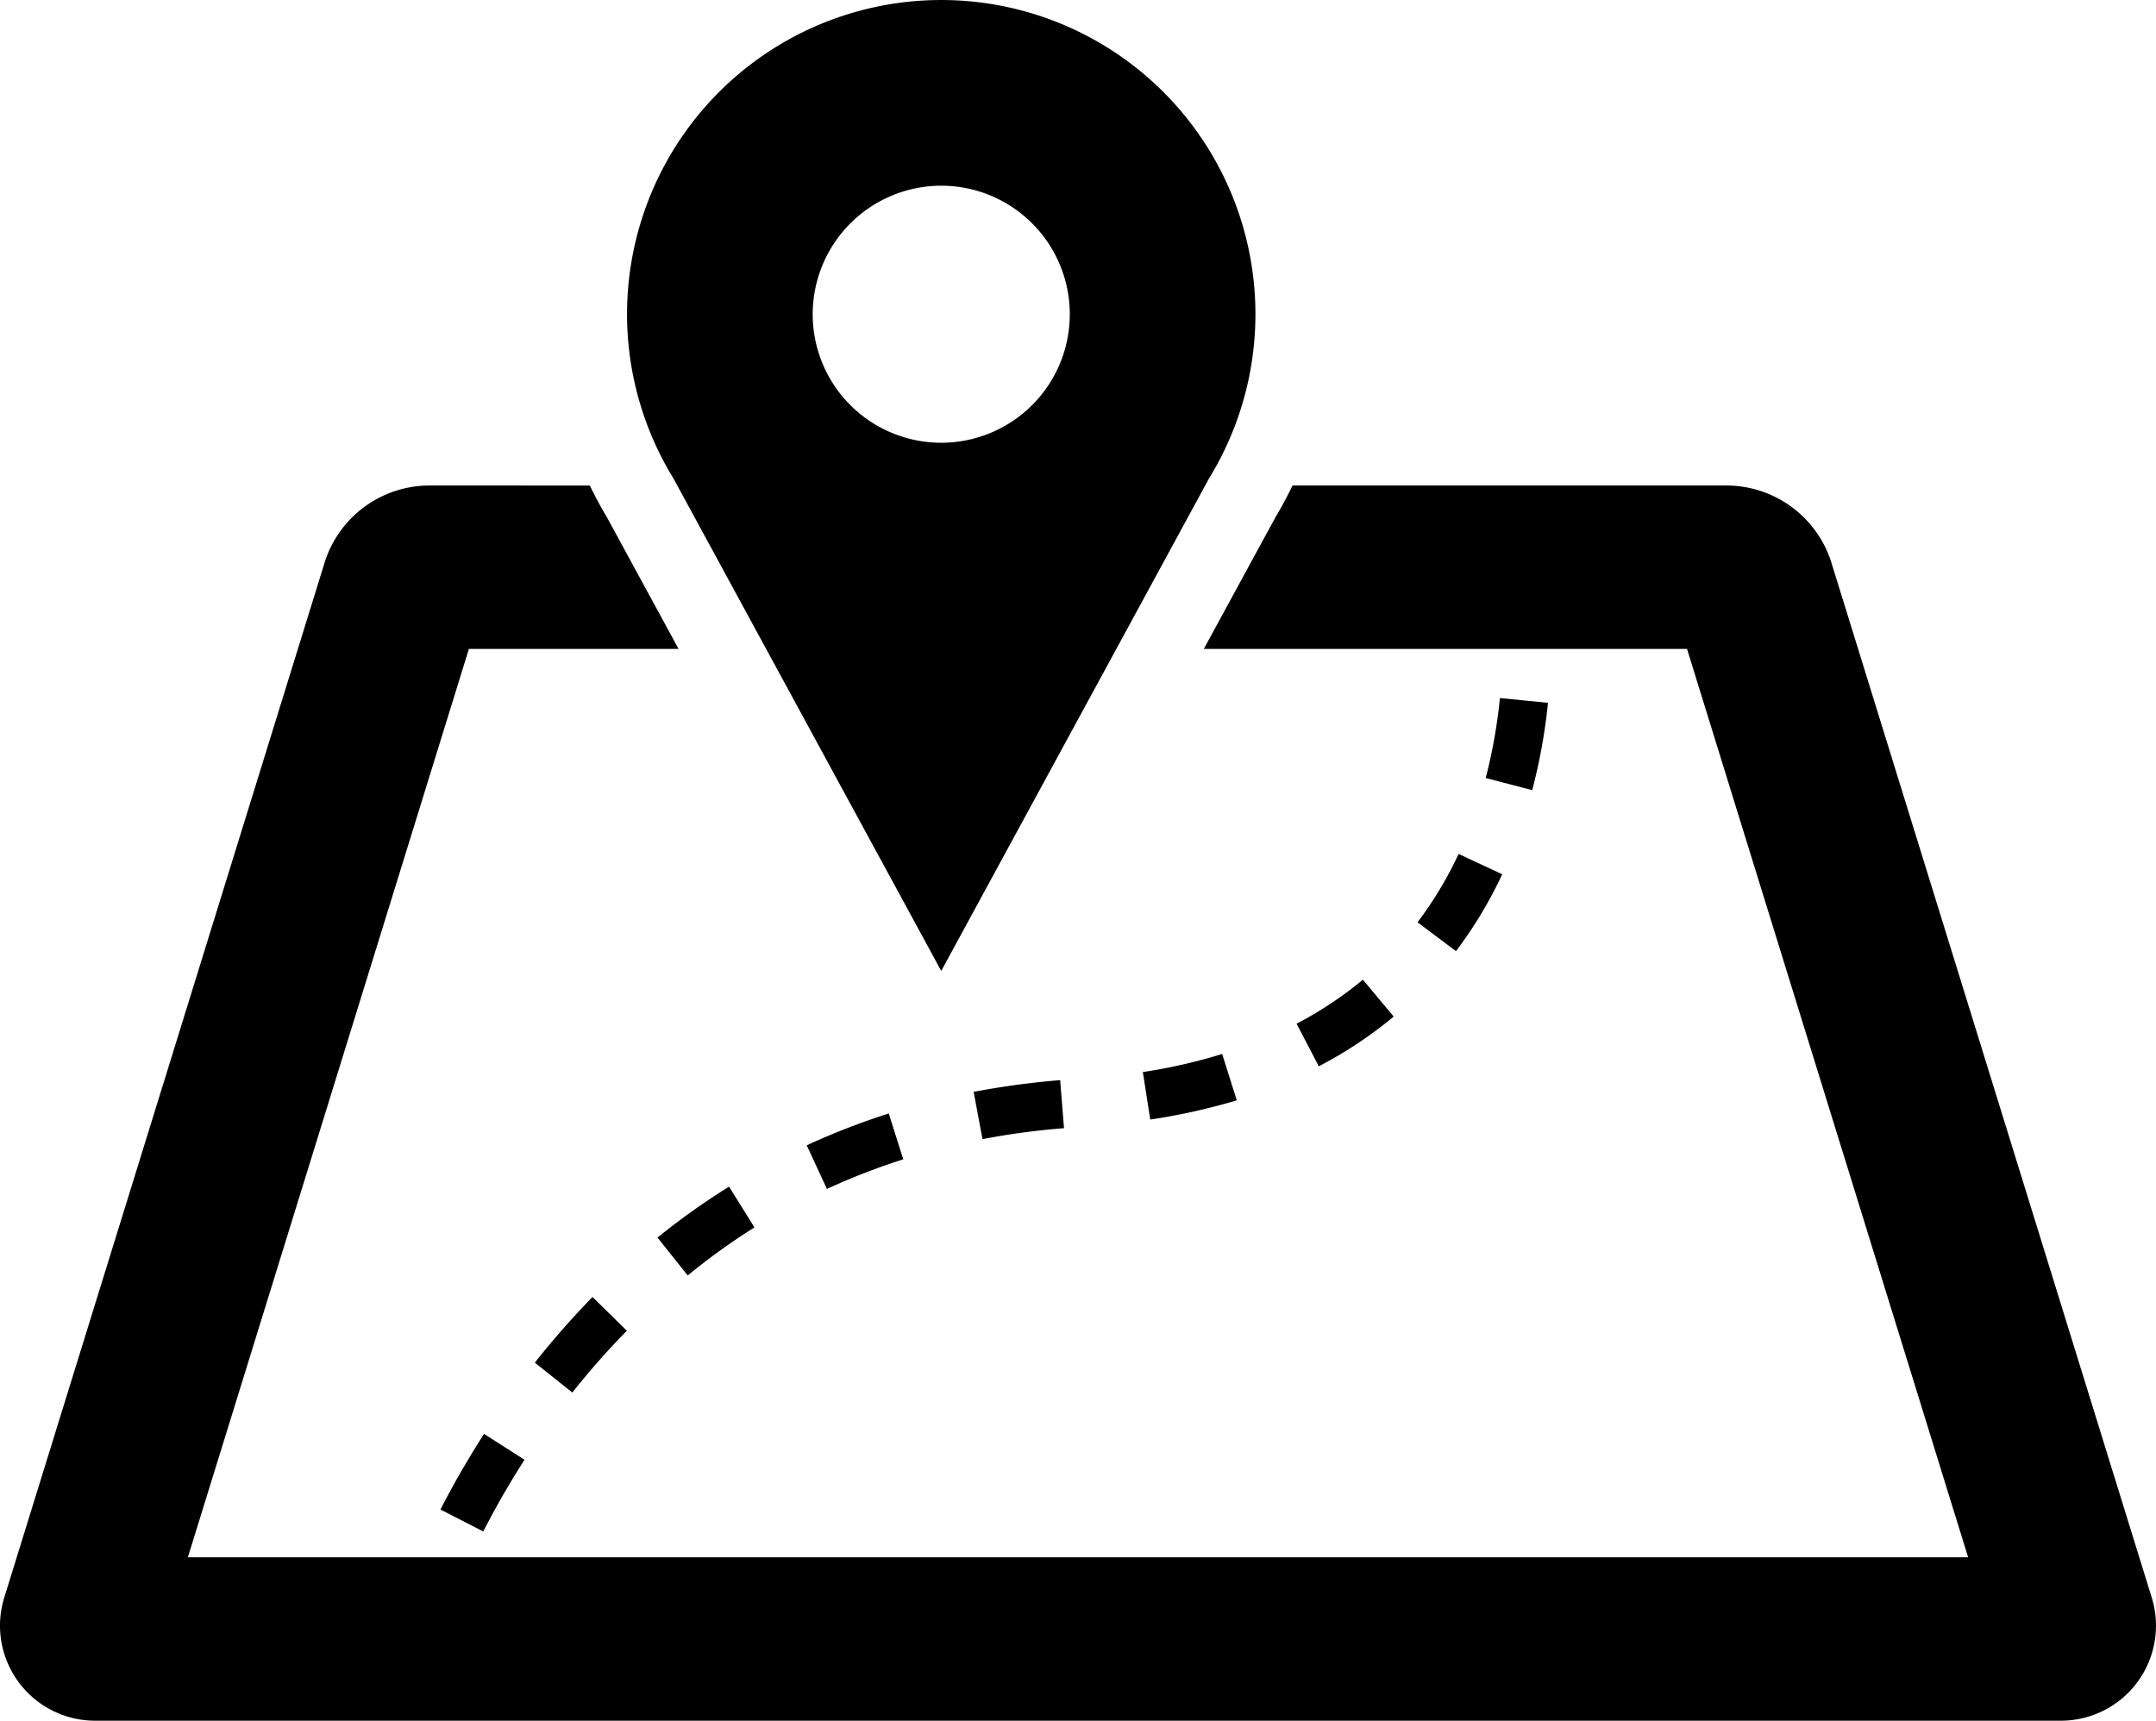 <svg id="Layer_1" data-name="Layer 1" xmlns="http://www.w3.org/2000/svg" viewBox="0 0 224.25 179.01"><title>track-parcel2</title><path d="M71.52,132.68a68.18,68.18,0,0,1,6.94-5l-2.64-4.24a73.24,73.24,0,0,0-7.44,5.3Z" transform="translate(0.01 0.01)"/><path d="M86,123.68a68.23,68.23,0,0,1,7.94-3.08l-1.51-4.77a74.1,74.1,0,0,0-8.53,3.31Z" transform="translate(0.01 0.01)"/><path d="M59.52,144.86a80.43,80.43,0,0,1,5.67-6.43l-3.57-3.51a86.45,86.45,0,0,0-6,6.83Z" transform="translate(0.01 0.01)"/><path d="M50.25,159.31c1.31-2.55,2.75-5.06,4.29-7.46l-4.21-2.69c-1.62,2.53-3.15,5.18-4.53,7.87Z" transform="translate(0.01 0.01)"/><path d="M161,73.11l-5-.5a54.51,54.51,0,0,1-1.48,8.32l4.84,1.26A59.62,59.62,0,0,0,161,73.11Z" transform="translate(0.01 0.01)"/><path d="M147.43,95.94l4,3a44.46,44.46,0,0,0,4.81-8l-4.54-2.11A39.09,39.09,0,0,1,147.43,95.94Z" transform="translate(0.01 0.01)"/><path d="M141.75,101.91a39.74,39.74,0,0,1-6.9,4.58l2.31,4.43a43.54,43.54,0,0,0,7.79-5.17Z" transform="translate(0.01 0.01)"/><path d="M127.11,109.64a56.94,56.94,0,0,1-8.25,1.88l.77,4.94a64.58,64.58,0,0,0,9-2Z" transform="translate(0.01 0.01)"/><path d="M102.18,118.5a75.42,75.42,0,0,1,8.48-1.14l-.4-5a85.33,85.33,0,0,0-9,1.22Z" transform="translate(0.01 0.01)"/><path d="M223.76,166.07,190.44,58.4a11.46,11.46,0,0,0-10.71-7.9h-45.3c-.54,1.11-1.12,2.21-1.76,3.27L125.2,67.5h50.26L204.7,162H19.53L48.76,67.5H70.57L63.1,53.77c-.64-1.06-1.22-2.16-1.76-3.27H44.5a11.44,11.44,0,0,0-10.71,7.9L.47,166.07A9.89,9.89,0,0,0,10,179H214.23a9.89,9.89,0,0,0,9.53-12.93Z" transform="translate(0.01 0.01)"/><path d="M97.89,101l27.85-51.23a32.68,32.68,0,1,0-55.7,0Zm0-81.69A13.37,13.37,0,1,1,84.52,32.68,13.38,13.38,0,0,1,97.89,19.31Z" transform="translate(0.01 0.01)"/></svg>